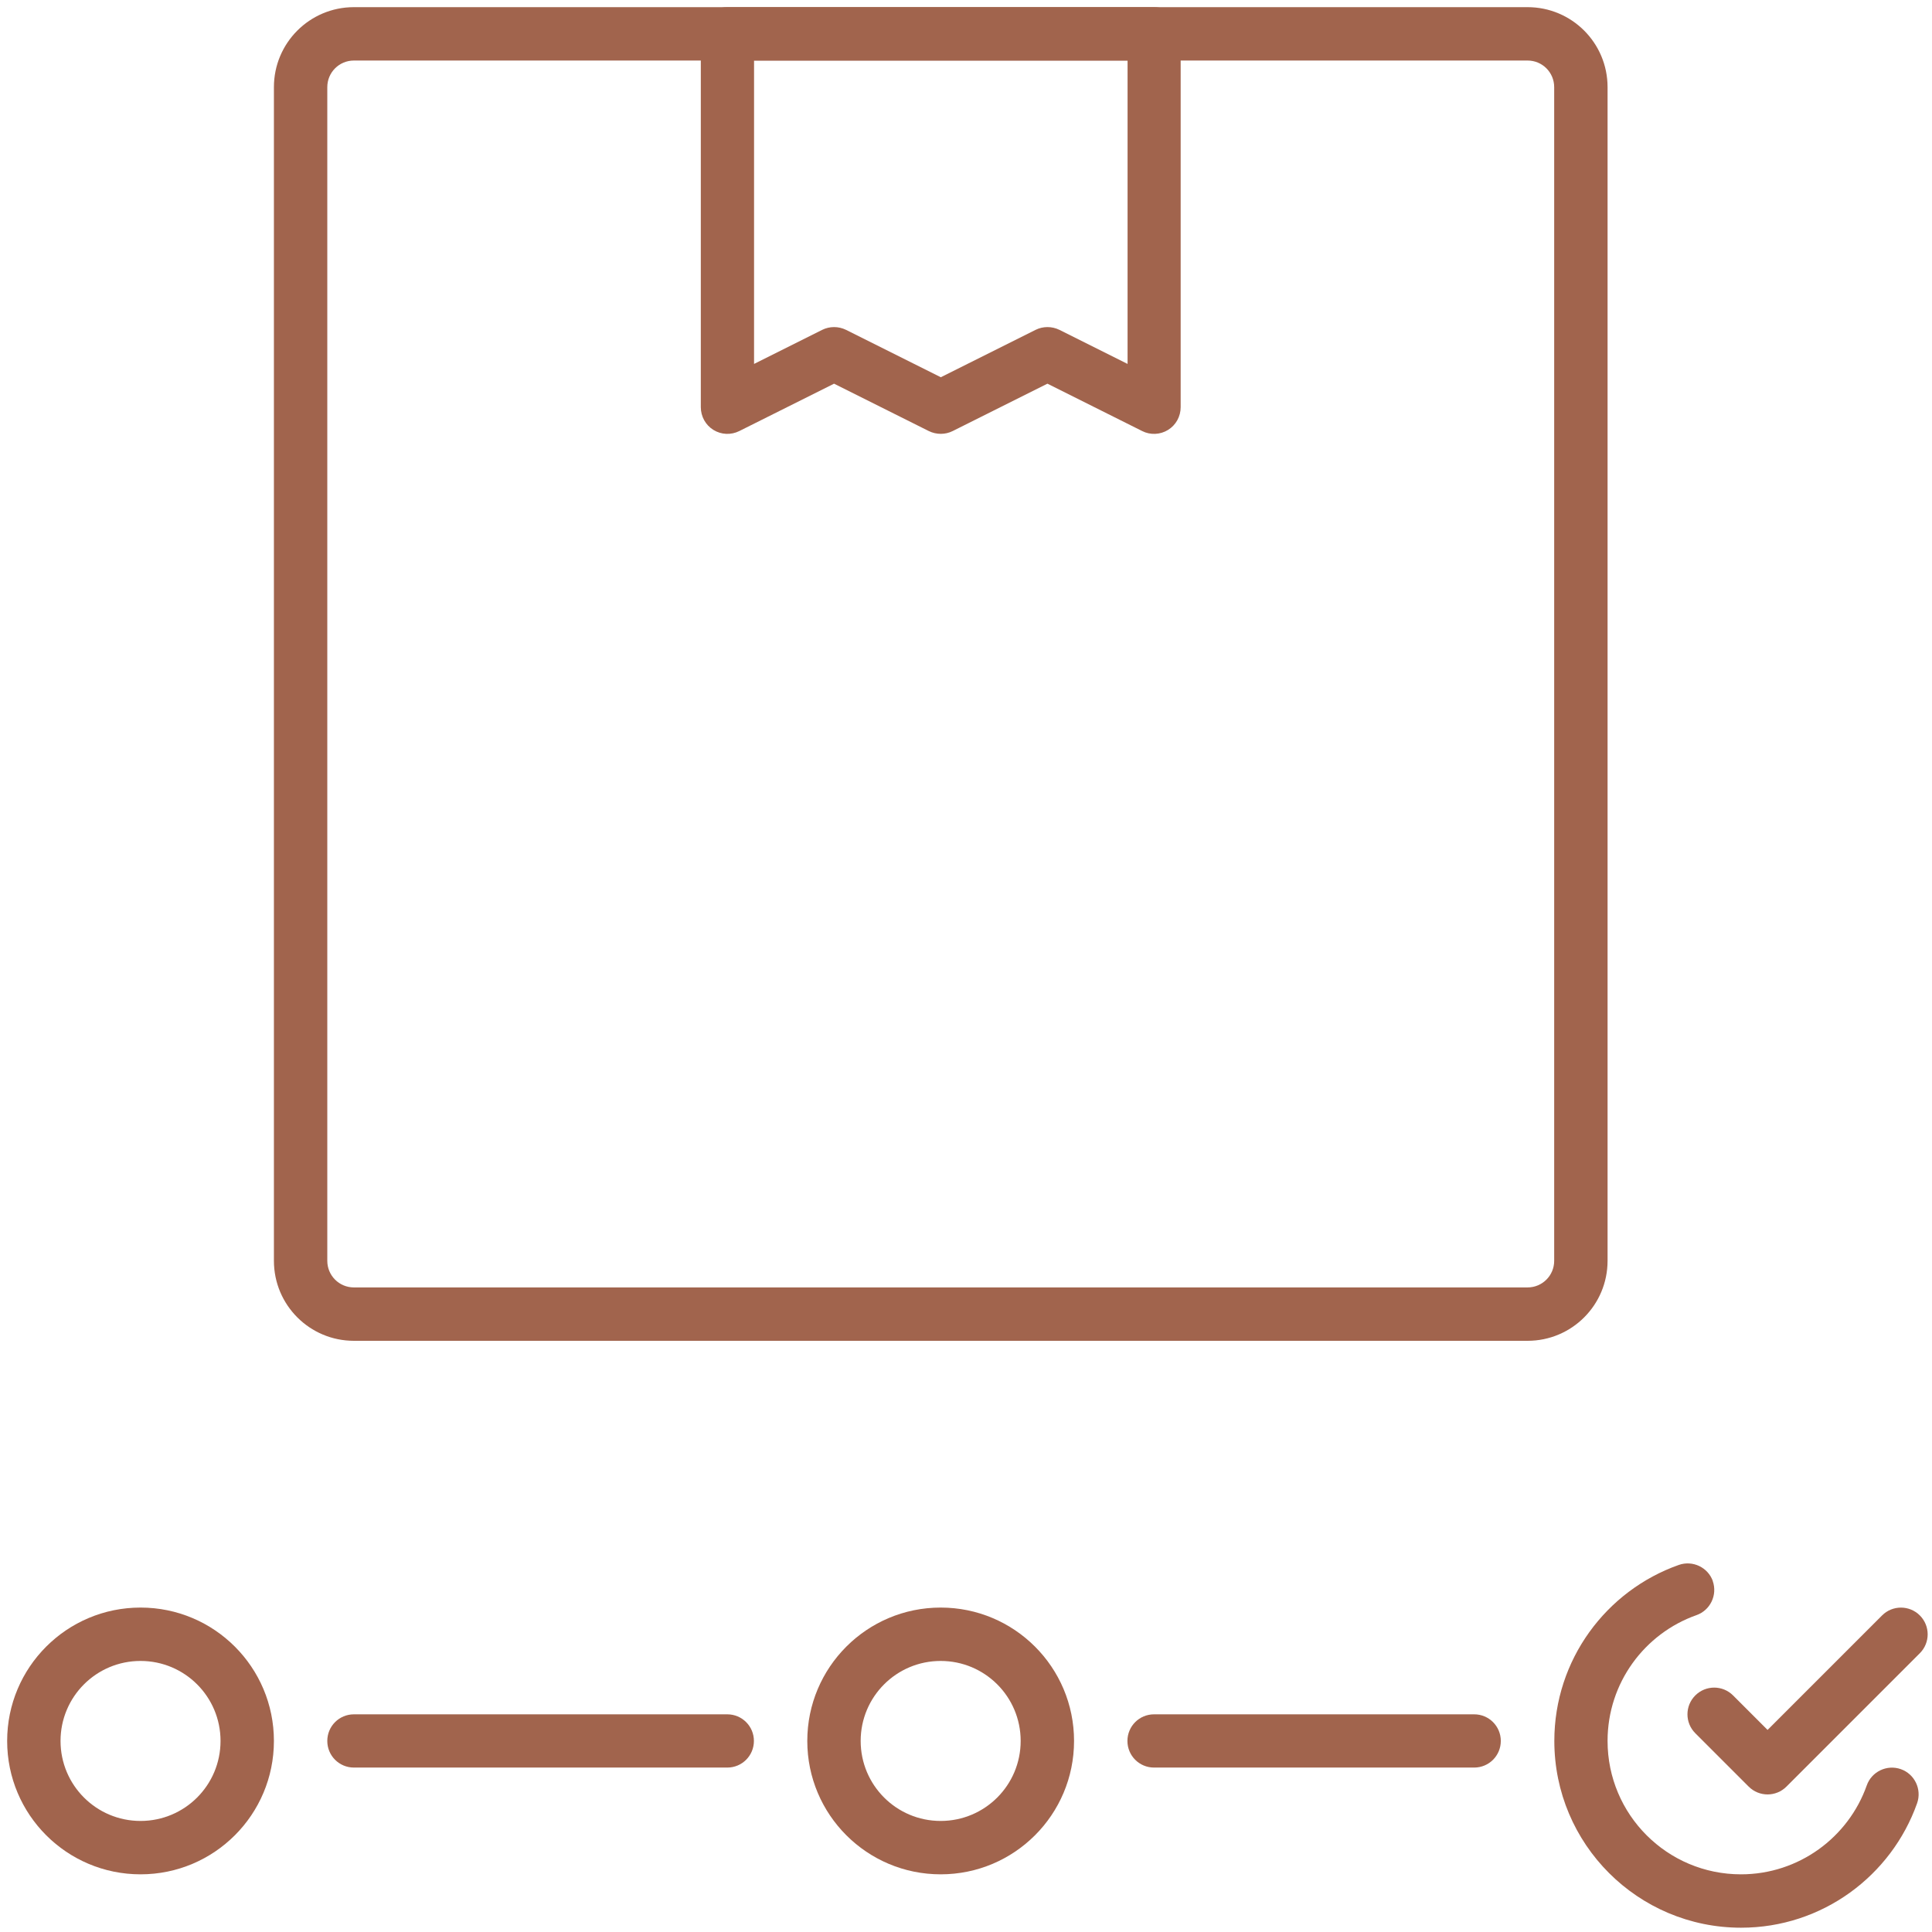 <svg width="135" height="135" viewBox="0 0 135 135" fill="none" xmlns="http://www.w3.org/2000/svg">
<g clip-path="url(#clip0_57_115)">
<path fill-rule="evenodd" clip-rule="evenodd" d="M19.14 6.09C19.14 3 21.64 0.5 24.73 0.5H106.74C109.83 0.5 112.33 3 112.33 6.09V88.1C112.33 91.19 109.83 93.69 106.74 93.69H24.73C21.64 93.69 19.14 91.19 19.14 88.1V6.09ZM24.73 4.23C23.7 4.23 22.87 5.06 22.87 6.09V88.1C22.87 89.13 23.7 89.96 24.73 89.96H106.74C107.77 89.96 108.6 89.13 108.6 88.1V6.09C108.6 5.06 107.77 4.23 106.74 4.23H24.73Z" fill="#A1644D"/>
<path fill-rule="evenodd" clip-rule="evenodd" d="M48.96 2.36C48.96 1.33 49.79 0.5 50.82 0.5H80.64C81.67 0.5 82.5 1.33 82.5 2.36V28.45C82.5 29.1 82.17 29.7 81.62 30.04C81.07 30.38 80.38 30.41 79.81 30.12L73.19 26.81L66.57 30.12C66.05 30.38 65.43 30.38 64.9 30.12L58.28 26.81L51.66 30.12C51.08 30.41 50.4 30.38 49.85 30.04C49.3 29.7 48.97 29.1 48.97 28.45V2.36H48.96ZM52.69 4.22V25.43L57.45 23.05C57.97 22.79 58.59 22.79 59.12 23.05L65.74 26.36L72.36 23.05C72.88 22.79 73.5 22.79 74.03 23.05L78.79 25.43V4.23H52.7L52.69 4.22Z" fill="#A1644D"/>
<path fill-rule="evenodd" clip-rule="evenodd" d="M22.87 121.65C22.87 120.62 23.7 119.79 24.73 119.79H50.82C51.85 119.79 52.68 120.62 52.68 121.65C52.68 122.68 51.85 123.51 50.82 123.51H24.73C23.7 123.51 22.87 122.68 22.87 121.65Z" fill="#A1644D"/>
<path fill-rule="evenodd" clip-rule="evenodd" d="M78.78 121.65C78.78 120.62 79.61 119.79 80.64 119.79H103.01C104.04 119.79 104.87 120.62 104.87 121.65C104.87 122.68 104.04 123.51 103.01 123.51H80.64C79.61 123.51 78.78 122.68 78.78 121.65Z" fill="#A1644D"/>
<path fill-rule="evenodd" clip-rule="evenodd" d="M9.82 116.06C6.73 116.06 4.23 118.56 4.23 121.65C4.23 124.74 6.73 127.24 9.82 127.24C12.91 127.24 15.41 124.74 15.41 121.65C15.41 118.56 12.91 116.06 9.82 116.06ZM0.5 121.65C0.5 116.5 4.67 112.33 9.82 112.33C14.97 112.33 19.14 116.5 19.14 121.65C19.14 126.8 14.97 130.97 9.82 130.97C4.67 130.97 0.5 126.8 0.5 121.65Z" fill="#A1644D"/>
<path fill-rule="evenodd" clip-rule="evenodd" d="M65.73 116.06C62.64 116.06 60.14 118.56 60.14 121.65C60.14 124.74 62.64 127.24 65.73 127.24C68.82 127.24 71.32 124.74 71.32 121.65C71.32 118.56 68.82 116.06 65.73 116.06ZM56.41 121.65C56.41 116.5 60.58 112.33 65.73 112.33C70.88 112.33 75.05 116.5 75.05 121.65C75.05 126.8 70.88 130.97 65.73 130.97C60.58 130.97 56.41 126.8 56.41 121.65Z" fill="#A1644D"/>
<path fill-rule="evenodd" clip-rule="evenodd" d="M119.68 110.48C120.02 111.45 119.51 112.52 118.54 112.86C114.92 114.14 112.33 117.59 112.33 121.65C112.33 126.8 116.5 130.97 121.65 130.97C125.7 130.97 129.16 128.38 130.44 124.76C130.78 123.79 131.85 123.28 132.82 123.62C133.79 123.96 134.3 125.03 133.96 126C132.17 131.06 127.34 134.7 121.66 134.7C114.45 134.7 108.61 128.86 108.61 121.65C108.61 115.97 112.24 111.14 117.31 109.35C118.28 109.01 119.35 109.52 119.69 110.49L119.68 110.48Z" fill="#A1644D"/>
<path fill-rule="evenodd" clip-rule="evenodd" d="M134.15 112.88C134.88 113.61 134.88 114.79 134.15 115.52L124.83 124.84C124.1 125.57 122.92 125.57 122.19 124.84L118.46 121.11C117.73 120.38 117.73 119.2 118.46 118.47C119.19 117.74 120.37 117.74 121.1 118.47L123.51 120.88L131.51 112.88C132.24 112.15 133.42 112.15 134.15 112.88Z" fill="#A1644D"/>
</g>
<defs>
<clipPath id="clip0_57_115">
<rect width="134.2" height="134.2" fill="white" transform="translate(0.5 0.5)"/>
</clipPath>
</defs>
</svg>
